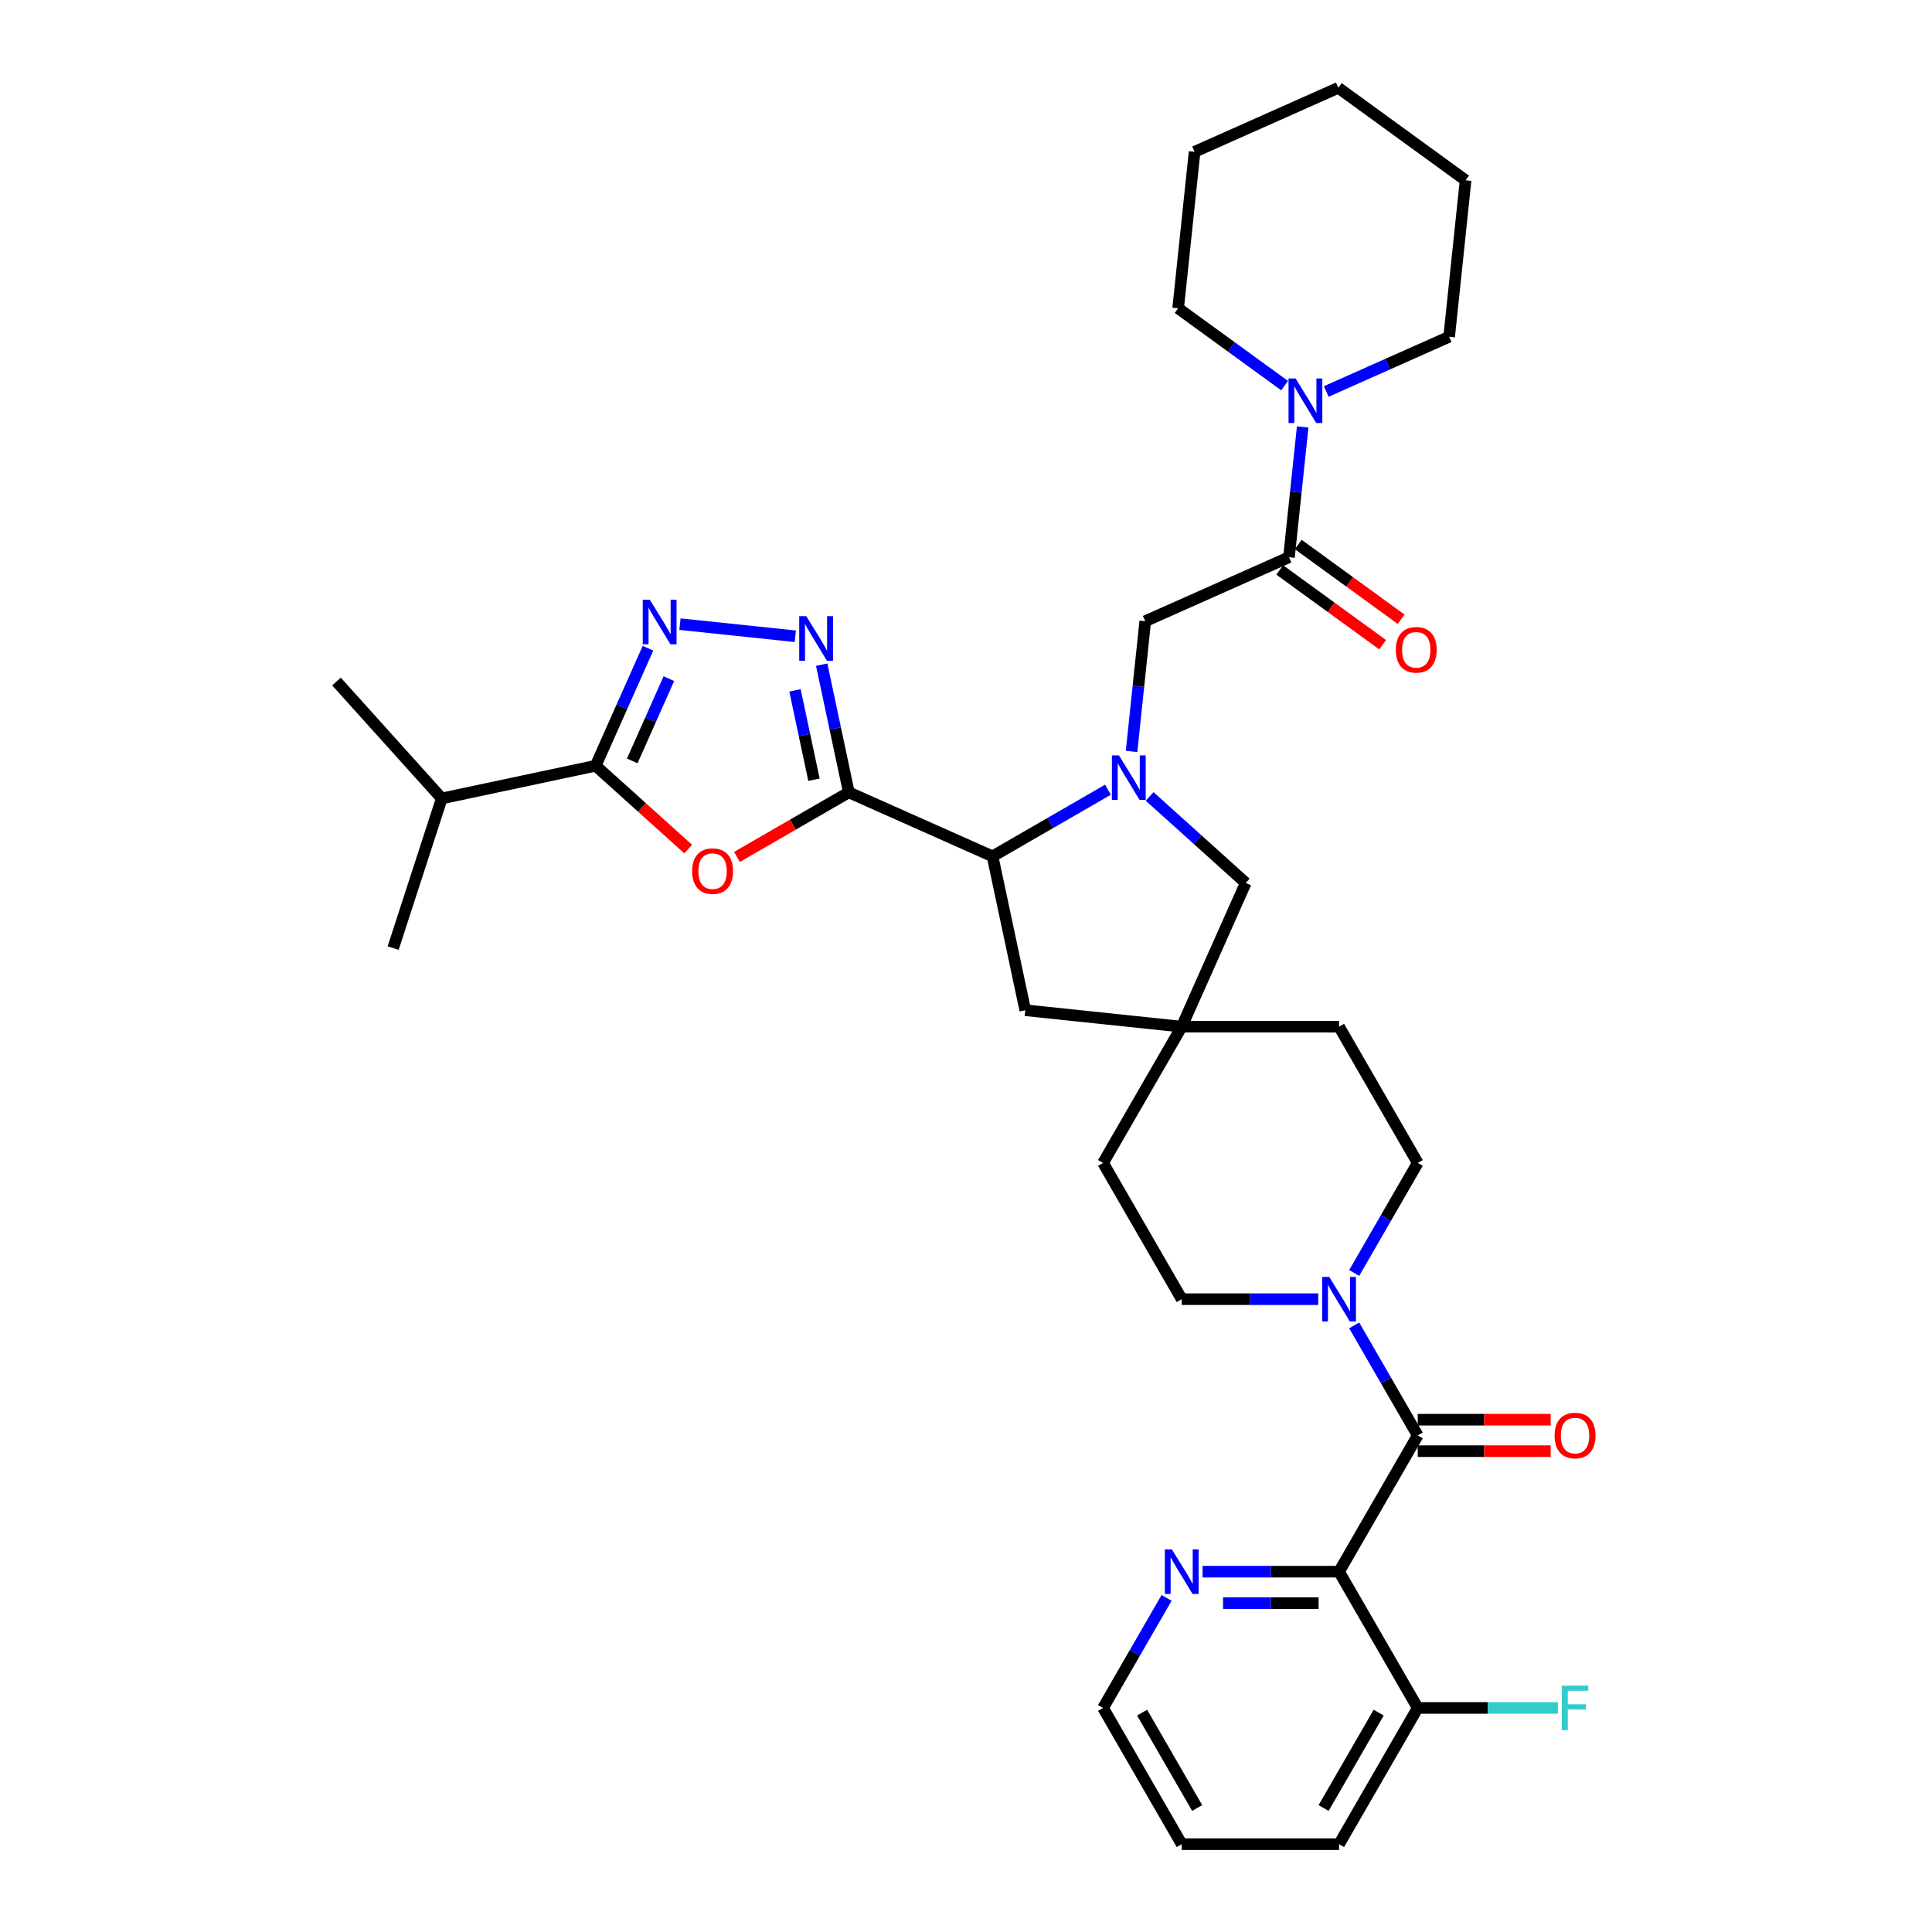 <?xml version='1.0' encoding='iso-8859-1'?>
<svg version='1.1' baseProfile='full'
              xmlns='http://www.w3.org/2000/svg'
                      xmlns:rdkit='http://www.rdkit.org/xml'
                      xmlns:xlink='http://www.w3.org/1999/xlink'
                  xml:space='preserve'
width='1000px' height='1000px' viewBox='0 0 1000 1000'>
<!-- END OF HEADER -->
<rect style='opacity:1.0;fill:#FFFFFF;stroke:none' width='1000' height='1000' x='0' y='0'> </rect>
<path class='bond-1' d='M 439.351,410.119 L 410.401,426.834' style='fill:none;fill-rule:evenodd;stroke:#000000;stroke-width:6px;stroke-linecap:butt;stroke-linejoin:miter;stroke-opacity:1' />
<path class='bond-1' d='M 410.401,426.834 L 381.45,443.548' style='fill:none;fill-rule:evenodd;stroke:#FF0000;stroke-width:6px;stroke-linecap:butt;stroke-linejoin:miter;stroke-opacity:1' />
<path class='bond-2' d='M 439.351,410.119 L 432.328,377.076' style='fill:none;fill-rule:evenodd;stroke:#000000;stroke-width:6px;stroke-linecap:butt;stroke-linejoin:miter;stroke-opacity:1' />
<path class='bond-2' d='M 432.328,377.076 L 425.304,344.032' style='fill:none;fill-rule:evenodd;stroke:#0000FF;stroke-width:6px;stroke-linecap:butt;stroke-linejoin:miter;stroke-opacity:1' />
<path class='bond-2' d='M 421.314,403.592 L 416.397,380.462' style='fill:none;fill-rule:evenodd;stroke:#000000;stroke-width:6px;stroke-linecap:butt;stroke-linejoin:miter;stroke-opacity:1' />
<path class='bond-2' d='M 416.397,380.462 L 411.481,357.331' style='fill:none;fill-rule:evenodd;stroke:#0000FF;stroke-width:6px;stroke-linecap:butt;stroke-linejoin:miter;stroke-opacity:1' />
<path class='bond-7' d='M 439.351,410.119 L 513.744,443.241' style='fill:none;fill-rule:evenodd;stroke:#000000;stroke-width:6px;stroke-linecap:butt;stroke-linejoin:miter;stroke-opacity:1' />
<path class='bond-0' d='M 573.486,408.749 L 543.615,425.995' style='fill:none;fill-rule:evenodd;stroke:#0000FF;stroke-width:6px;stroke-linecap:butt;stroke-linejoin:miter;stroke-opacity:1' />
<path class='bond-0' d='M 543.615,425.995 L 513.744,443.241' style='fill:none;fill-rule:evenodd;stroke:#000000;stroke-width:6px;stroke-linecap:butt;stroke-linejoin:miter;stroke-opacity:1' />
<path class='bond-10' d='M 585.693,388.958 L 589.236,355.248' style='fill:none;fill-rule:evenodd;stroke:#0000FF;stroke-width:6px;stroke-linecap:butt;stroke-linejoin:miter;stroke-opacity:1' />
<path class='bond-10' d='M 589.236,355.248 L 592.78,321.537' style='fill:none;fill-rule:evenodd;stroke:#000000;stroke-width:6px;stroke-linecap:butt;stroke-linejoin:miter;stroke-opacity:1' />
<path class='bond-13' d='M 595.049,412.232 L 619.917,434.623' style='fill:none;fill-rule:evenodd;stroke:#0000FF;stroke-width:6px;stroke-linecap:butt;stroke-linejoin:miter;stroke-opacity:1' />
<path class='bond-13' d='M 619.917,434.623 L 644.784,457.014' style='fill:none;fill-rule:evenodd;stroke:#000000;stroke-width:6px;stroke-linecap:butt;stroke-linejoin:miter;stroke-opacity:1' />
<path class='bond-6' d='M 356.206,439.471 L 332.259,417.908' style='fill:none;fill-rule:evenodd;stroke:#FF0000;stroke-width:6px;stroke-linecap:butt;stroke-linejoin:miter;stroke-opacity:1' />
<path class='bond-6' d='M 332.259,417.908 L 308.312,396.346' style='fill:none;fill-rule:evenodd;stroke:#000000;stroke-width:6px;stroke-linecap:butt;stroke-linejoin:miter;stroke-opacity:1' />
<path class='bond-4' d='M 411.639,329.332 L 351.944,323.058' style='fill:none;fill-rule:evenodd;stroke:#0000FF;stroke-width:6px;stroke-linecap:butt;stroke-linejoin:miter;stroke-opacity:1' />
<path class='bond-3' d='M 733.812,742.976 L 717.37,714.498' style='fill:none;fill-rule:evenodd;stroke:#000000;stroke-width:6px;stroke-linecap:butt;stroke-linejoin:miter;stroke-opacity:1' />
<path class='bond-3' d='M 717.37,714.498 L 700.928,686.02' style='fill:none;fill-rule:evenodd;stroke:#0000FF;stroke-width:6px;stroke-linecap:butt;stroke-linejoin:miter;stroke-opacity:1' />
<path class='bond-5' d='M 733.812,742.976 L 693.095,813.499' style='fill:none;fill-rule:evenodd;stroke:#000000;stroke-width:6px;stroke-linecap:butt;stroke-linejoin:miter;stroke-opacity:1' />
<path class='bond-17' d='M 733.812,751.119 L 768.217,751.119' style='fill:none;fill-rule:evenodd;stroke:#000000;stroke-width:6px;stroke-linecap:butt;stroke-linejoin:miter;stroke-opacity:1' />
<path class='bond-17' d='M 768.217,751.119 L 802.623,751.119' style='fill:none;fill-rule:evenodd;stroke:#FF0000;stroke-width:6px;stroke-linecap:butt;stroke-linejoin:miter;stroke-opacity:1' />
<path class='bond-17' d='M 733.812,734.833 L 768.217,734.833' style='fill:none;fill-rule:evenodd;stroke:#000000;stroke-width:6px;stroke-linecap:butt;stroke-linejoin:miter;stroke-opacity:1' />
<path class='bond-17' d='M 768.217,734.833 L 802.623,734.833' style='fill:none;fill-rule:evenodd;stroke:#FF0000;stroke-width:6px;stroke-linecap:butt;stroke-linejoin:miter;stroke-opacity:1' />
<path class='bond-35' d='M 335.393,335.52 L 321.852,365.933' style='fill:none;fill-rule:evenodd;stroke:#0000FF;stroke-width:6px;stroke-linecap:butt;stroke-linejoin:miter;stroke-opacity:1' />
<path class='bond-35' d='M 321.852,365.933 L 308.312,396.346' style='fill:none;fill-rule:evenodd;stroke:#000000;stroke-width:6px;stroke-linecap:butt;stroke-linejoin:miter;stroke-opacity:1' />
<path class='bond-35' d='M 346.21,351.268 L 336.731,372.558' style='fill:none;fill-rule:evenodd;stroke:#0000FF;stroke-width:6px;stroke-linecap:butt;stroke-linejoin:miter;stroke-opacity:1' />
<path class='bond-35' d='M 336.731,372.558 L 327.253,393.847' style='fill:none;fill-rule:evenodd;stroke:#000000;stroke-width:6px;stroke-linecap:butt;stroke-linejoin:miter;stroke-opacity:1' />
<path class='bond-14' d='M 693.095,813.499 L 657.77,813.499' style='fill:none;fill-rule:evenodd;stroke:#000000;stroke-width:6px;stroke-linecap:butt;stroke-linejoin:miter;stroke-opacity:1' />
<path class='bond-14' d='M 657.77,813.499 L 622.444,813.499' style='fill:none;fill-rule:evenodd;stroke:#0000FF;stroke-width:6px;stroke-linecap:butt;stroke-linejoin:miter;stroke-opacity:1' />
<path class='bond-14' d='M 682.498,829.786 L 657.77,829.786' style='fill:none;fill-rule:evenodd;stroke:#000000;stroke-width:6px;stroke-linecap:butt;stroke-linejoin:miter;stroke-opacity:1' />
<path class='bond-14' d='M 657.77,829.786 L 633.042,829.786' style='fill:none;fill-rule:evenodd;stroke:#0000FF;stroke-width:6px;stroke-linecap:butt;stroke-linejoin:miter;stroke-opacity:1' />
<path class='bond-16' d='M 693.095,813.499 L 733.812,884.022' style='fill:none;fill-rule:evenodd;stroke:#000000;stroke-width:6px;stroke-linecap:butt;stroke-linejoin:miter;stroke-opacity:1' />
<path class='bond-21' d='M 308.312,396.346 L 228.658,413.277' style='fill:none;fill-rule:evenodd;stroke:#000000;stroke-width:6px;stroke-linecap:butt;stroke-linejoin:miter;stroke-opacity:1' />
<path class='bond-15' d='M 513.744,443.241 L 530.675,522.895' style='fill:none;fill-rule:evenodd;stroke:#000000;stroke-width:6px;stroke-linecap:butt;stroke-linejoin:miter;stroke-opacity:1' />
<path class='bond-8' d='M 700.928,658.886 L 717.37,630.408' style='fill:none;fill-rule:evenodd;stroke:#0000FF;stroke-width:6px;stroke-linecap:butt;stroke-linejoin:miter;stroke-opacity:1' />
<path class='bond-8' d='M 717.37,630.408 L 733.812,601.93' style='fill:none;fill-rule:evenodd;stroke:#000000;stroke-width:6px;stroke-linecap:butt;stroke-linejoin:miter;stroke-opacity:1' />
<path class='bond-37' d='M 682.314,672.453 L 646.988,672.453' style='fill:none;fill-rule:evenodd;stroke:#0000FF;stroke-width:6px;stroke-linecap:butt;stroke-linejoin:miter;stroke-opacity:1' />
<path class='bond-37' d='M 646.988,672.453 L 611.662,672.453' style='fill:none;fill-rule:evenodd;stroke:#000000;stroke-width:6px;stroke-linecap:butt;stroke-linejoin:miter;stroke-opacity:1' />
<path class='bond-9' d='M 667.172,288.416 L 592.78,321.537' style='fill:none;fill-rule:evenodd;stroke:#000000;stroke-width:6px;stroke-linecap:butt;stroke-linejoin:miter;stroke-opacity:1' />
<path class='bond-11' d='M 667.172,288.416 L 670.715,254.705' style='fill:none;fill-rule:evenodd;stroke:#000000;stroke-width:6px;stroke-linecap:butt;stroke-linejoin:miter;stroke-opacity:1' />
<path class='bond-11' d='M 670.715,254.705 L 674.259,220.995' style='fill:none;fill-rule:evenodd;stroke:#0000FF;stroke-width:6px;stroke-linecap:butt;stroke-linejoin:miter;stroke-opacity:1' />
<path class='bond-18' d='M 662.386,295.004 L 689.015,314.351' style='fill:none;fill-rule:evenodd;stroke:#000000;stroke-width:6px;stroke-linecap:butt;stroke-linejoin:miter;stroke-opacity:1' />
<path class='bond-18' d='M 689.015,314.351 L 715.644,333.698' style='fill:none;fill-rule:evenodd;stroke:#FF0000;stroke-width:6px;stroke-linecap:butt;stroke-linejoin:miter;stroke-opacity:1' />
<path class='bond-18' d='M 671.959,281.827 L 698.588,301.175' style='fill:none;fill-rule:evenodd;stroke:#000000;stroke-width:6px;stroke-linecap:butt;stroke-linejoin:miter;stroke-opacity:1' />
<path class='bond-18' d='M 698.588,301.175 L 725.218,320.522' style='fill:none;fill-rule:evenodd;stroke:#FF0000;stroke-width:6px;stroke-linecap:butt;stroke-linejoin:miter;stroke-opacity:1' />
<path class='bond-25' d='M 686.466,202.628 L 718.272,188.467' style='fill:none;fill-rule:evenodd;stroke:#0000FF;stroke-width:6px;stroke-linecap:butt;stroke-linejoin:miter;stroke-opacity:1' />
<path class='bond-25' d='M 718.272,188.467 L 750.077,174.307' style='fill:none;fill-rule:evenodd;stroke:#000000;stroke-width:6px;stroke-linecap:butt;stroke-linejoin:miter;stroke-opacity:1' />
<path class='bond-26' d='M 664.903,199.595 L 637.353,179.579' style='fill:none;fill-rule:evenodd;stroke:#0000FF;stroke-width:6px;stroke-linecap:butt;stroke-linejoin:miter;stroke-opacity:1' />
<path class='bond-26' d='M 637.353,179.579 L 609.804,159.563' style='fill:none;fill-rule:evenodd;stroke:#000000;stroke-width:6px;stroke-linecap:butt;stroke-linejoin:miter;stroke-opacity:1' />
<path class='bond-12' d='M 611.662,531.407 L 530.675,522.895' style='fill:none;fill-rule:evenodd;stroke:#000000;stroke-width:6px;stroke-linecap:butt;stroke-linejoin:miter;stroke-opacity:1' />
<path class='bond-22' d='M 611.662,531.407 L 570.946,601.93' style='fill:none;fill-rule:evenodd;stroke:#000000;stroke-width:6px;stroke-linecap:butt;stroke-linejoin:miter;stroke-opacity:1' />
<path class='bond-23' d='M 611.662,531.407 L 693.095,531.407' style='fill:none;fill-rule:evenodd;stroke:#000000;stroke-width:6px;stroke-linecap:butt;stroke-linejoin:miter;stroke-opacity:1' />
<path class='bond-36' d='M 611.662,531.407 L 644.784,457.014' style='fill:none;fill-rule:evenodd;stroke:#000000;stroke-width:6px;stroke-linecap:butt;stroke-linejoin:miter;stroke-opacity:1' />
<path class='bond-27' d='M 603.829,827.066 L 587.388,855.544' style='fill:none;fill-rule:evenodd;stroke:#0000FF;stroke-width:6px;stroke-linecap:butt;stroke-linejoin:miter;stroke-opacity:1' />
<path class='bond-27' d='M 587.388,855.544 L 570.946,884.022' style='fill:none;fill-rule:evenodd;stroke:#000000;stroke-width:6px;stroke-linecap:butt;stroke-linejoin:miter;stroke-opacity:1' />
<path class='bond-24' d='M 733.812,884.022 L 770.082,884.022' style='fill:none;fill-rule:evenodd;stroke:#000000;stroke-width:6px;stroke-linecap:butt;stroke-linejoin:miter;stroke-opacity:1' />
<path class='bond-24' d='M 770.082,884.022 L 806.352,884.022' style='fill:none;fill-rule:evenodd;stroke:#33CCCC;stroke-width:6px;stroke-linecap:butt;stroke-linejoin:miter;stroke-opacity:1' />
<path class='bond-28' d='M 733.812,884.022 L 693.095,954.545' style='fill:none;fill-rule:evenodd;stroke:#000000;stroke-width:6px;stroke-linecap:butt;stroke-linejoin:miter;stroke-opacity:1' />
<path class='bond-28' d='M 713.6,886.457 L 685.098,935.824' style='fill:none;fill-rule:evenodd;stroke:#000000;stroke-width:6px;stroke-linecap:butt;stroke-linejoin:miter;stroke-opacity:1' />
<path class='bond-19' d='M 733.812,601.93 L 693.095,531.407' style='fill:none;fill-rule:evenodd;stroke:#000000;stroke-width:6px;stroke-linecap:butt;stroke-linejoin:miter;stroke-opacity:1' />
<path class='bond-20' d='M 611.662,672.453 L 570.946,601.93' style='fill:none;fill-rule:evenodd;stroke:#000000;stroke-width:6px;stroke-linecap:butt;stroke-linejoin:miter;stroke-opacity:1' />
<path class='bond-29' d='M 228.658,413.277 L 174.169,352.761' style='fill:none;fill-rule:evenodd;stroke:#000000;stroke-width:6px;stroke-linecap:butt;stroke-linejoin:miter;stroke-opacity:1' />
<path class='bond-30' d='M 228.658,413.277 L 203.494,490.725' style='fill:none;fill-rule:evenodd;stroke:#000000;stroke-width:6px;stroke-linecap:butt;stroke-linejoin:miter;stroke-opacity:1' />
<path class='bond-32' d='M 750.077,174.307 L 758.589,93.32' style='fill:none;fill-rule:evenodd;stroke:#000000;stroke-width:6px;stroke-linecap:butt;stroke-linejoin:miter;stroke-opacity:1' />
<path class='bond-31' d='M 609.804,159.563 L 618.316,78.576' style='fill:none;fill-rule:evenodd;stroke:#000000;stroke-width:6px;stroke-linecap:butt;stroke-linejoin:miter;stroke-opacity:1' />
<path class='bond-39' d='M 570.946,884.022 L 611.662,954.545' style='fill:none;fill-rule:evenodd;stroke:#000000;stroke-width:6px;stroke-linecap:butt;stroke-linejoin:miter;stroke-opacity:1' />
<path class='bond-39' d='M 591.158,886.457 L 619.659,935.824' style='fill:none;fill-rule:evenodd;stroke:#000000;stroke-width:6px;stroke-linecap:butt;stroke-linejoin:miter;stroke-opacity:1' />
<path class='bond-33' d='M 693.095,954.545 L 611.662,954.545' style='fill:none;fill-rule:evenodd;stroke:#000000;stroke-width:6px;stroke-linecap:butt;stroke-linejoin:miter;stroke-opacity:1' />
<path class='bond-34' d='M 618.316,78.576 L 692.709,45.455' style='fill:none;fill-rule:evenodd;stroke:#000000;stroke-width:6px;stroke-linecap:butt;stroke-linejoin:miter;stroke-opacity:1' />
<path class='bond-38' d='M 758.589,93.32 L 692.709,45.455' style='fill:none;fill-rule:evenodd;stroke:#000000;stroke-width:6px;stroke-linecap:butt;stroke-linejoin:miter;stroke-opacity:1' />
<path  class='atom-1' d='M 579.17 390.993
L 586.727 403.208
Q 587.476 404.414, 588.681 406.596
Q 589.886 408.778, 589.951 408.909
L 589.951 390.993
L 593.013 390.993
L 593.013 414.055
L 589.854 414.055
L 581.743 400.7
Q 580.798 399.137, 579.789 397.345
Q 578.811 395.554, 578.518 395
L 578.518 414.055
L 575.522 414.055
L 575.522 390.993
L 579.17 390.993
' fill='#0000FF'/>
<path  class='atom-2' d='M 358.242 450.901
Q 358.242 445.363, 360.978 442.269
Q 363.714 439.174, 368.828 439.174
Q 373.942 439.174, 376.678 442.269
Q 379.415 445.363, 379.415 450.901
Q 379.415 456.503, 376.646 459.696
Q 373.877 462.855, 368.828 462.855
Q 363.747 462.855, 360.978 459.696
Q 358.242 456.536, 358.242 450.901
M 368.828 460.249
Q 372.346 460.249, 374.235 457.904
Q 376.157 455.526, 376.157 450.901
Q 376.157 446.373, 374.235 444.093
Q 372.346 441.78, 368.828 441.78
Q 365.31 441.78, 363.389 444.06
Q 361.499 446.341, 361.499 450.901
Q 361.499 455.559, 363.389 457.904
Q 365.31 460.249, 368.828 460.249
' fill='#FF0000'/>
<path  class='atom-3' d='M 417.323 318.935
L 424.88 331.15
Q 425.629 332.355, 426.834 334.537
Q 428.039 336.72, 428.105 336.85
L 428.105 318.935
L 431.166 318.935
L 431.166 341.996
L 428.007 341.996
L 419.896 328.641
Q 418.952 327.078, 417.942 325.286
Q 416.965 323.495, 416.671 322.941
L 416.671 341.996
L 413.675 341.996
L 413.675 318.935
L 417.323 318.935
' fill='#0000FF'/>
<path  class='atom-5' d='M 336.336 310.423
L 343.893 322.637
Q 344.642 323.843, 345.847 326.025
Q 347.052 328.208, 347.118 328.338
L 347.118 310.423
L 350.179 310.423
L 350.179 333.484
L 347.02 333.484
L 338.909 320.129
Q 337.964 318.566, 336.955 316.774
Q 335.978 314.983, 335.684 314.429
L 335.684 333.484
L 332.688 333.484
L 332.688 310.423
L 336.336 310.423
' fill='#0000FF'/>
<path  class='atom-9' d='M 687.998 660.922
L 695.555 673.137
Q 696.304 674.342, 697.509 676.525
Q 698.714 678.707, 698.779 678.837
L 698.779 660.922
L 701.841 660.922
L 701.841 683.984
L 698.682 683.984
L 690.571 670.629
Q 689.626 669.065, 688.616 667.274
Q 687.639 665.482, 687.346 664.928
L 687.346 683.984
L 684.349 683.984
L 684.349 660.922
L 687.998 660.922
' fill='#0000FF'/>
<path  class='atom-12' d='M 670.587 195.898
L 678.144 208.113
Q 678.893 209.318, 680.098 211.5
Q 681.303 213.683, 681.368 213.813
L 681.368 195.898
L 684.43 195.898
L 684.43 218.959
L 681.271 218.959
L 673.16 205.604
Q 672.215 204.041, 671.206 202.249
Q 670.228 200.458, 669.935 199.904
L 669.935 218.959
L 666.939 218.959
L 666.939 195.898
L 670.587 195.898
' fill='#0000FF'/>
<path  class='atom-15' d='M 606.564 801.968
L 614.121 814.183
Q 614.871 815.388, 616.076 817.571
Q 617.281 819.753, 617.346 819.884
L 617.346 801.968
L 620.408 801.968
L 620.408 825.03
L 617.249 825.03
L 609.138 811.675
Q 608.193 810.112, 607.183 808.32
Q 606.206 806.529, 605.913 805.975
L 605.913 825.03
L 602.916 825.03
L 602.916 801.968
L 606.564 801.968
' fill='#0000FF'/>
<path  class='atom-18' d='M 804.659 743.041
Q 804.659 737.504, 807.395 734.409
Q 810.131 731.315, 815.245 731.315
Q 820.359 731.315, 823.095 734.409
Q 825.831 737.504, 825.831 743.041
Q 825.831 748.644, 823.063 751.836
Q 820.294 754.996, 815.245 754.996
Q 810.164 754.996, 807.395 751.836
Q 804.659 748.676, 804.659 743.041
M 815.245 752.39
Q 818.763 752.39, 820.652 750.044
Q 822.574 747.667, 822.574 743.041
Q 822.574 738.514, 820.652 736.233
Q 818.763 733.921, 815.245 733.921
Q 811.727 733.921, 809.805 736.201
Q 807.916 738.481, 807.916 743.041
Q 807.916 747.699, 809.805 750.044
Q 811.727 752.39, 815.245 752.39
' fill='#FF0000'/>
<path  class='atom-19' d='M 722.467 336.346
Q 722.467 330.808, 725.203 327.714
Q 727.939 324.62, 733.053 324.62
Q 738.167 324.62, 740.903 327.714
Q 743.639 330.808, 743.639 336.346
Q 743.639 341.948, 740.871 345.141
Q 738.102 348.3, 733.053 348.3
Q 727.972 348.3, 725.203 345.141
Q 722.467 341.981, 722.467 336.346
M 733.053 345.694
Q 736.571 345.694, 738.46 343.349
Q 740.382 340.971, 740.382 336.346
Q 740.382 331.818, 738.46 329.538
Q 736.571 327.225, 733.053 327.225
Q 729.535 327.225, 727.613 329.506
Q 725.724 331.786, 725.724 336.346
Q 725.724 341.004, 727.613 343.349
Q 729.535 345.694, 733.053 345.694
' fill='#FF0000'/>
<path  class='atom-25' d='M 808.388 872.491
L 822.102 872.491
L 822.102 875.13
L 811.483 875.13
L 811.483 882.133
L 820.929 882.133
L 820.929 884.804
L 811.483 884.804
L 811.483 895.553
L 808.388 895.553
L 808.388 872.491
' fill='#33CCCC'/>
</svg>
